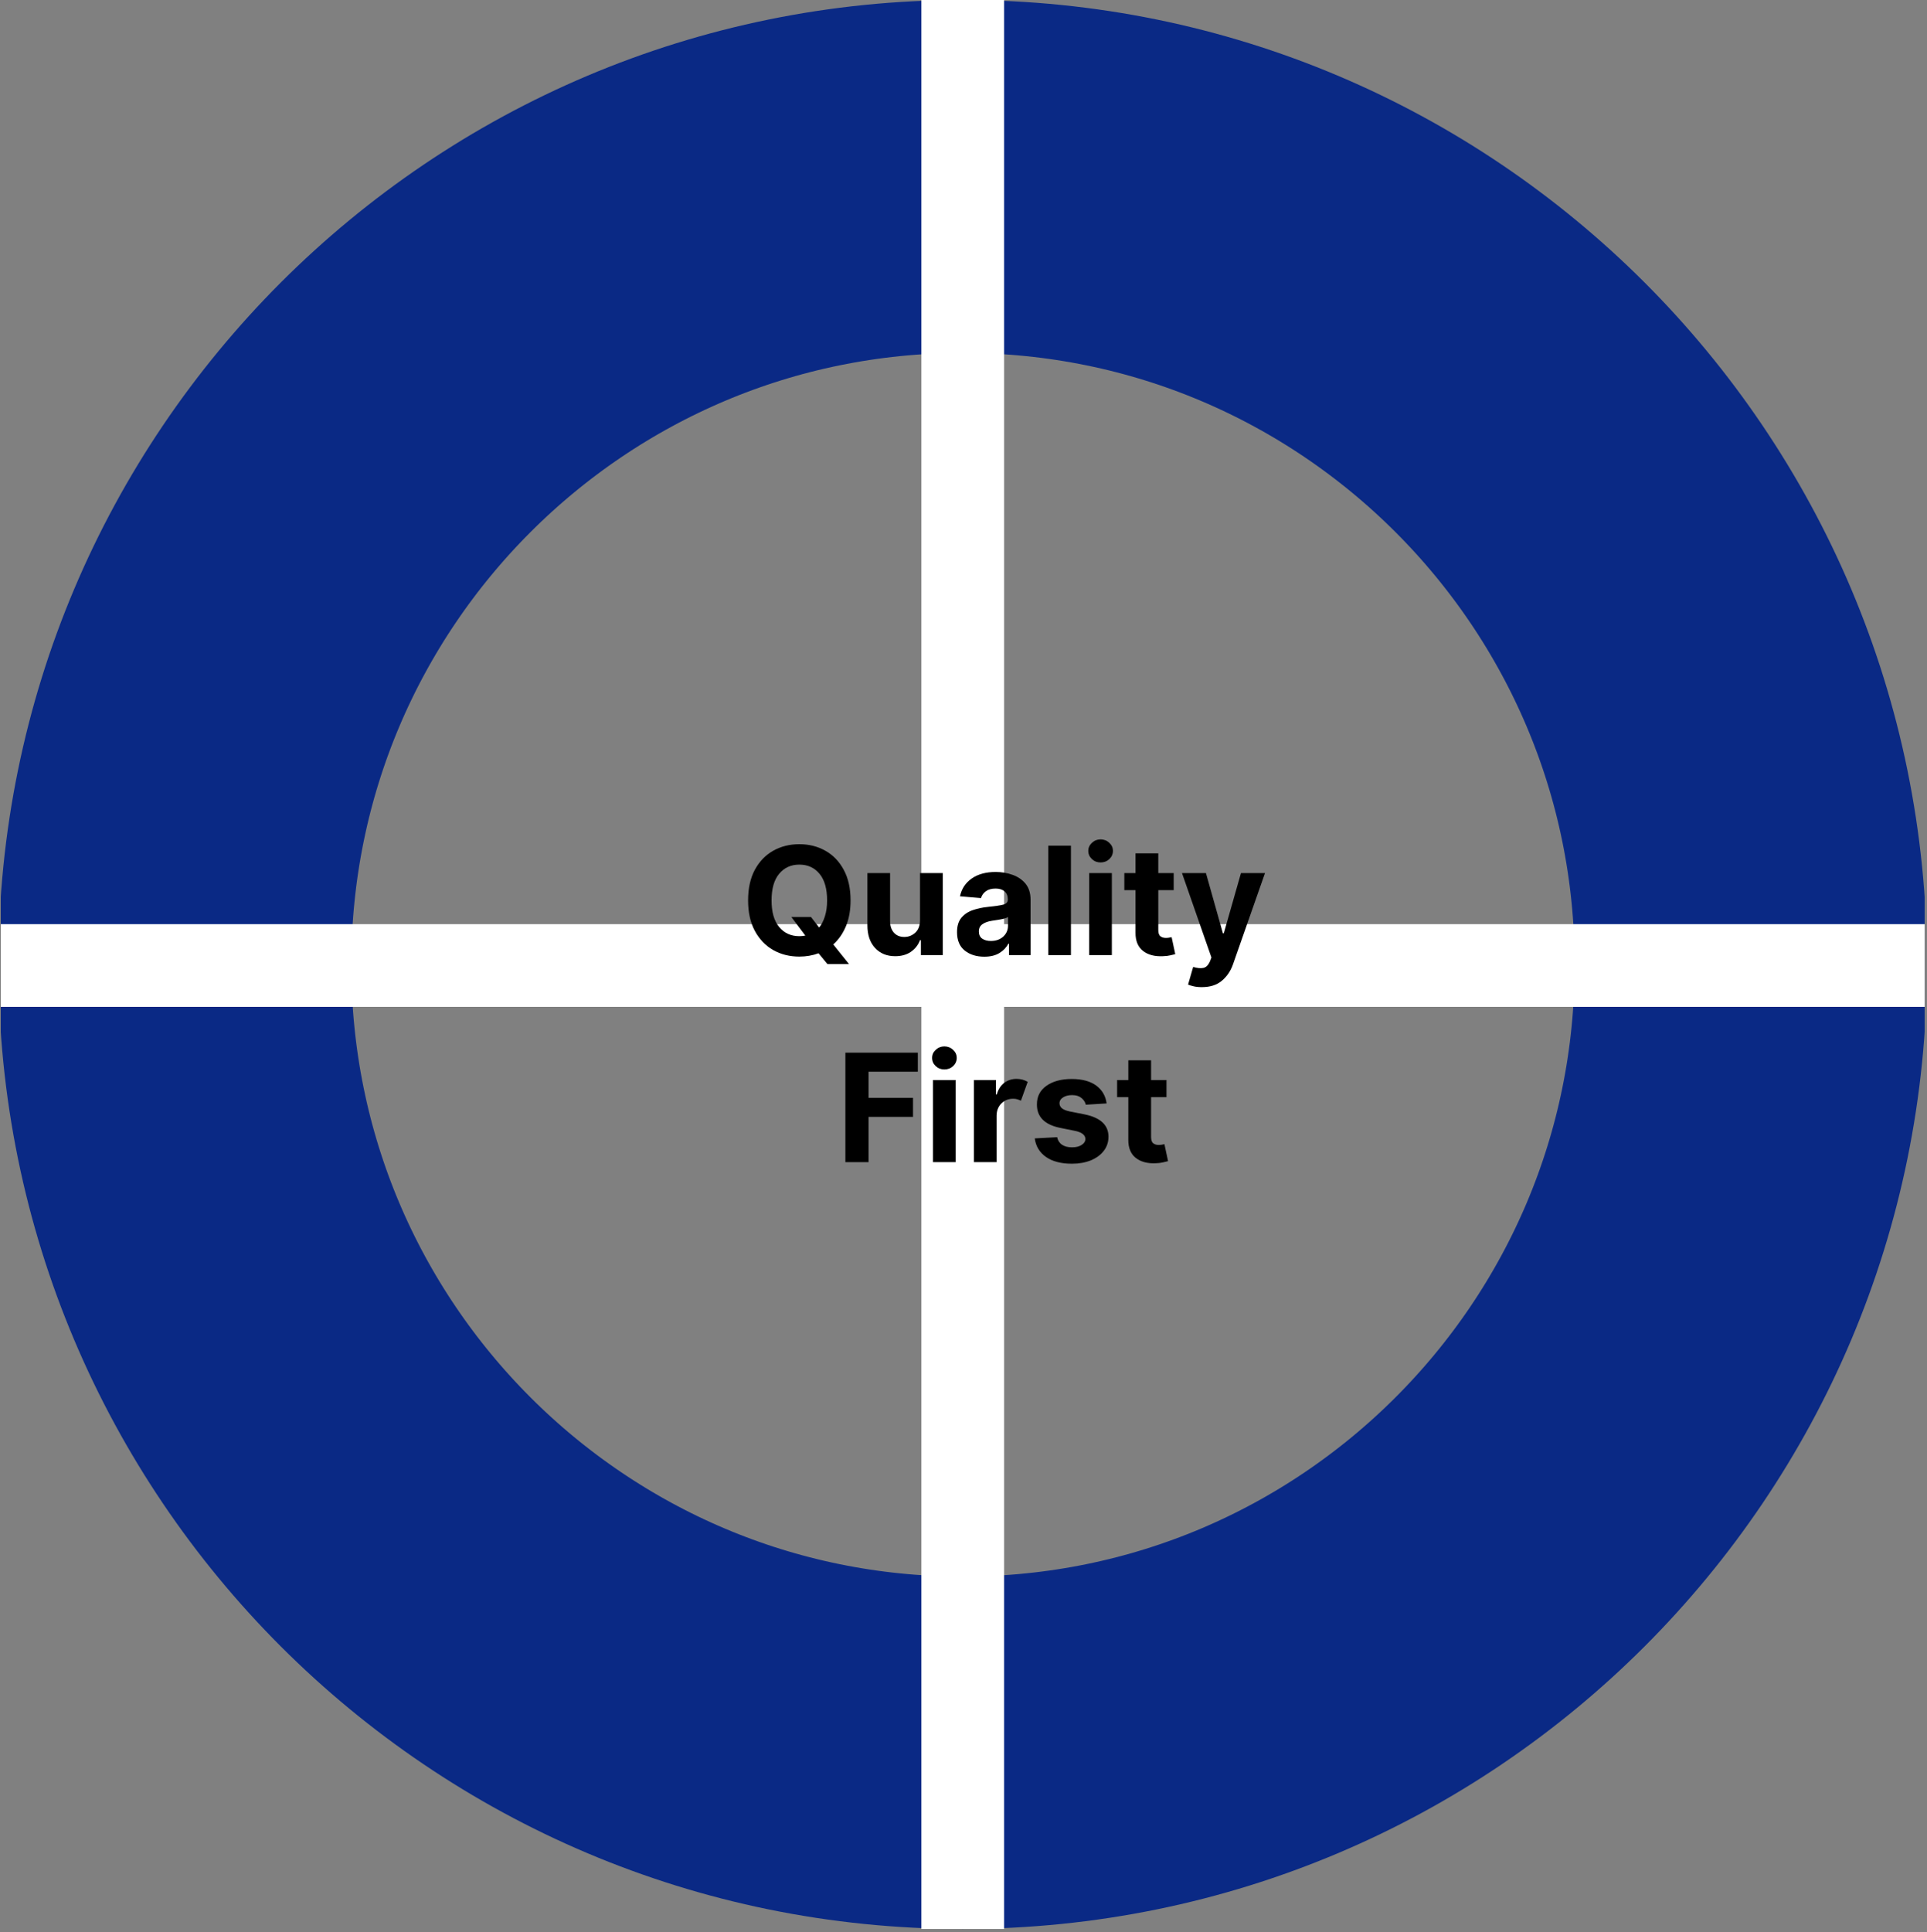 <svg xmlns="http://www.w3.org/2000/svg" xmlns:xlink="http://www.w3.org/1999/xlink" width="409" zoomAndPan="magnify" viewBox="0 0 306.75 307.5" height="410" preserveAspectRatio="xMidYMid meet"><rect x="0" y="0" width="306.75" height="307.5" fill="#808080" stroke="none"/><defs><clipPath id="a72b6599a6"><path d="M 0.125 0 L 306.375 0 L 306.375 307 L 0.125 307 Z M 0.125 0 "></path></clipPath><clipPath id="a61ccaa6ce"><path d="M 153.25 0 C 68.473 0 -0.25 68.723 -0.25 153.5 C -0.25 238.277 68.473 307 153.25 307 C 238.027 307 306.75 238.277 306.75 153.5 C 306.75 68.723 238.027 0 153.25 0 Z M 153.25 0 "></path></clipPath><clipPath id="05c62b6677"><path d="M 0.125 147.082 L 306.375 147.082 L 306.375 160.25 L 0.125 160.25 Z M 0.125 147.082 "></path></clipPath><clipPath id="3608cdc4ca"><path d="M 146.668 0 L 159.836 0 L 159.836 307 L 146.668 307 Z M 146.668 0 "></path></clipPath></defs><g id="491262e102"><g clip-rule="nonzero" clip-path="url(#a72b6599a6)"><g clip-rule="nonzero" clip-path="url(#a61ccaa6ce)"><path style="fill:none;stroke-width:150;stroke-linecap:butt;stroke-linejoin:miter;stroke:#0a2985;stroke-opacity:1;stroke-miterlimit:4;" d="M 205 0 C 91.779 0 0 91.779 0 204.999 C 0 318.22 91.779 409.999 205 409.999 C 318.22 409.999 409.999 318.22 409.999 204.999 C 409.999 91.779 318.22 0 205 0 Z M 205 0 " transform="matrix(0.749,0,0,0.749,-0.25,-0)"></path></g></g><g clip-rule="nonzero" clip-path="url(#05c62b6677)"><path style=" stroke:none;fill-rule:nonzero;fill:#ffffff;fill-opacity:1;" d="M 0.125 147.082 L 306.398 147.082 L 306.398 160.25 L 0.125 160.25 Z M 0.125 147.082 "></path></g><g clip-rule="nonzero" clip-path="url(#3608cdc4ca)"><path style=" stroke:none;fill-rule:nonzero;fill:#ffffff;fill-opacity:1;" d="M 146.668 307 L 146.668 0.004 L 159.836 0.004 L 159.836 307 Z M 146.668 307 "></path></g><g style="fill:#000000;fill-opacity:1;"><g transform="translate(117.882, 152.013)"><path style="stroke:none" d="M 17.516 -8.703 C 17.516 -7.148 17.27 -5.785 16.781 -4.609 C 16.289 -3.43 15.617 -2.461 14.766 -1.703 L 17.266 1.422 L 13.828 1.422 L 12.422 -0.297 C 11.473 0.055 10.453 0.234 9.359 0.234 C 7.816 0.234 6.426 -0.113 5.188 -0.812 C 3.957 -1.52 2.984 -2.539 2.266 -3.875 C 1.555 -5.207 1.203 -6.816 1.203 -8.703 C 1.203 -10.609 1.555 -12.227 2.266 -13.562 C 2.984 -14.895 3.957 -15.91 5.188 -16.609 C 6.426 -17.305 7.816 -17.656 9.359 -17.656 C 10.898 -17.656 12.285 -17.305 13.516 -16.609 C 14.754 -15.91 15.727 -14.895 16.438 -13.562 C 17.156 -12.227 17.516 -10.609 17.516 -8.703 Z M 8.094 -6.062 L 11.219 -6.062 L 12.516 -4.391 C 12.91 -4.879 13.219 -5.484 13.438 -6.203 C 13.664 -6.922 13.781 -7.754 13.781 -8.703 C 13.781 -10.555 13.379 -11.969 12.578 -12.938 C 11.773 -13.914 10.703 -14.406 9.359 -14.406 C 8.023 -14.406 6.953 -13.914 6.141 -12.938 C 5.336 -11.969 4.938 -10.555 4.938 -8.703 C 4.938 -6.867 5.336 -5.461 6.141 -4.484 C 6.953 -3.504 8.023 -3.016 9.359 -3.016 C 9.691 -3.016 10.008 -3.047 10.312 -3.109 Z M 8.094 -6.062 "></path></g></g><g style="fill:#000000;fill-opacity:1;"><g transform="translate(136.626, 152.013)"><path style="stroke:none" d="M 9.828 -5.562 L 9.828 -13.062 L 13.453 -13.062 L 13.453 0 L 9.969 0 L 9.969 -2.375 L 9.828 -2.375 C 9.535 -1.602 9.047 -0.984 8.359 -0.516 C 7.68 -0.055 6.852 0.172 5.875 0.172 C 4.551 0.172 3.484 -0.266 2.672 -1.141 C 1.859 -2.016 1.453 -3.219 1.453 -4.75 L 1.453 -13.062 L 5.062 -13.062 L 5.062 -5.391 C 5.07 -4.617 5.281 -4.008 5.688 -3.562 C 6.094 -3.113 6.641 -2.891 7.328 -2.891 C 7.984 -2.891 8.562 -3.113 9.062 -3.562 C 9.57 -4.02 9.828 -4.688 9.828 -5.562 Z M 9.828 -5.562 "></path></g></g><g style="fill:#000000;fill-opacity:1;"><g transform="translate(151.518, 152.013)"><path style="stroke:none" d="M 5.172 0.25 C 3.922 0.25 2.883 -0.07 2.062 -0.719 C 1.238 -1.375 0.828 -2.352 0.828 -3.656 C 0.828 -4.625 1.055 -5.383 1.516 -5.938 C 1.984 -6.5 2.586 -6.906 3.328 -7.156 C 4.078 -7.414 4.879 -7.586 5.734 -7.672 C 6.867 -7.785 7.68 -7.906 8.172 -8.031 C 8.66 -8.156 8.906 -8.426 8.906 -8.844 L 8.906 -8.891 C 8.906 -9.43 8.734 -9.848 8.391 -10.141 C 8.055 -10.441 7.582 -10.594 6.969 -10.594 C 6.312 -10.594 5.789 -10.445 5.406 -10.156 C 5.02 -9.875 4.766 -9.516 4.641 -9.078 L 1.297 -9.359 C 1.547 -10.547 2.164 -11.488 3.156 -12.188 C 4.145 -12.883 5.422 -13.234 6.984 -13.234 C 7.953 -13.234 8.859 -13.078 9.703 -12.766 C 10.547 -12.461 11.227 -11.988 11.75 -11.344 C 12.27 -10.695 12.531 -9.852 12.531 -8.812 L 12.531 0 L 9.094 0 L 9.094 -1.812 L 8.984 -1.812 C 8.672 -1.207 8.195 -0.711 7.562 -0.328 C 6.938 0.055 6.141 0.25 5.172 0.25 Z M 6.203 -2.25 C 7.004 -2.25 7.66 -2.477 8.172 -2.938 C 8.68 -3.406 8.938 -3.984 8.938 -4.672 L 8.938 -6.062 C 8.789 -5.957 8.566 -5.867 8.266 -5.797 C 7.973 -5.723 7.656 -5.66 7.312 -5.609 C 6.977 -5.555 6.676 -5.508 6.406 -5.469 C 5.77 -5.375 5.258 -5.191 4.875 -4.922 C 4.488 -4.66 4.297 -4.273 4.297 -3.766 C 4.297 -3.266 4.473 -2.883 4.828 -2.625 C 5.191 -2.375 5.648 -2.25 6.203 -2.25 Z M 6.203 -2.25 "></path></g></g><g style="fill:#000000;fill-opacity:1;"><g transform="translate(165.415, 152.013)"><path style="stroke:none" d="M 5.062 -17.422 L 5.062 0 L 1.453 0 L 1.453 -17.422 Z M 5.062 -17.422 "></path></g></g><g style="fill:#000000;fill-opacity:1;"><g transform="translate(171.929, 152.013)"><path style="stroke:none" d="M 1.453 0 L 1.453 -13.062 L 5.062 -13.062 L 5.062 0 Z M 3.266 -14.75 C 2.734 -14.75 2.273 -14.926 1.891 -15.281 C 1.504 -15.645 1.312 -16.082 1.312 -16.594 C 1.312 -17.094 1.504 -17.52 1.891 -17.875 C 2.273 -18.238 2.734 -18.422 3.266 -18.422 C 3.805 -18.422 4.27 -18.238 4.656 -17.875 C 5.039 -17.52 5.234 -17.094 5.234 -16.594 C 5.234 -16.082 5.039 -15.645 4.656 -15.281 C 4.27 -14.926 3.805 -14.75 3.266 -14.75 Z M 3.266 -14.75 "></path></g></g><g style="fill:#000000;fill-opacity:1;"><g transform="translate(178.444, 152.013)"><path style="stroke:none" d="M 8.391 -13.062 L 8.391 -10.344 L 5.938 -10.344 L 5.938 -4.016 C 5.938 -3.516 6.051 -3.176 6.281 -3 C 6.508 -2.82 6.801 -2.734 7.156 -2.734 C 7.332 -2.734 7.504 -2.75 7.672 -2.781 C 7.836 -2.812 7.969 -2.836 8.062 -2.859 L 8.641 -0.156 C 8.453 -0.102 8.191 -0.039 7.859 0.031 C 7.535 0.113 7.141 0.16 6.672 0.172 C 5.359 0.234 4.301 -0.047 3.5 -0.672 C 2.707 -1.297 2.312 -2.25 2.312 -3.531 L 2.312 -10.344 L 0.531 -10.344 L 0.531 -13.062 L 2.312 -13.062 L 2.312 -16.203 L 5.938 -16.203 L 5.938 -13.062 Z M 8.391 -13.062 "></path></g></g><g style="fill:#000000;fill-opacity:1;"><g transform="translate(187.748, 152.013)"><path style="stroke:none" d="M 3.562 5.094 C 3.039 5.094 2.598 5.047 2.234 4.953 C 1.867 4.867 1.582 4.781 1.375 4.688 L 2.188 1.875 C 2.832 2.07 3.375 2.125 3.812 2.031 C 4.25 1.938 4.598 1.594 4.859 1 L 5.094 0.375 L 0.406 -13.062 L 4.219 -13.062 L 6.922 -3.469 L 7.062 -3.469 L 9.797 -13.062 L 13.625 -13.062 L 8.516 1.5 C 8.148 2.539 7.562 3.398 6.75 4.078 C 5.945 4.754 4.883 5.094 3.562 5.094 Z M 3.562 5.094 "></path></g></g><g style="fill:#000000;fill-opacity:1;"><g transform="translate(133.057, 184.96)"><path style="stroke:none" d="M 1.516 0 L 1.516 -17.422 L 13.047 -17.422 L 13.047 -14.391 L 5.203 -14.391 L 5.203 -10.234 L 12.281 -10.234 L 12.281 -7.203 L 5.203 -7.203 L 5.203 0 Z M 1.516 0 "></path></g></g><g style="fill:#000000;fill-opacity:1;"><g transform="translate(147.064, 184.96)"><path style="stroke:none" d="M 1.453 0 L 1.453 -13.062 L 5.062 -13.062 L 5.062 0 Z M 3.266 -14.75 C 2.734 -14.75 2.273 -14.926 1.891 -15.281 C 1.504 -15.645 1.312 -16.082 1.312 -16.594 C 1.312 -17.094 1.504 -17.52 1.891 -17.875 C 2.273 -18.238 2.734 -18.422 3.266 -18.422 C 3.805 -18.422 4.27 -18.238 4.656 -17.875 C 5.039 -17.52 5.234 -17.094 5.234 -16.594 C 5.234 -16.082 5.039 -15.645 4.656 -15.281 C 4.27 -14.926 3.805 -14.75 3.266 -14.75 Z M 3.266 -14.75 "></path></g></g><g style="fill:#000000;fill-opacity:1;"><g transform="translate(153.578, 184.96)"><path style="stroke:none" d="M 1.453 0 L 1.453 -13.062 L 4.953 -13.062 L 4.953 -10.781 L 5.094 -10.781 C 5.332 -11.594 5.727 -12.207 6.281 -12.625 C 6.844 -13.039 7.492 -13.25 8.234 -13.25 C 8.586 -13.25 8.91 -13.207 9.203 -13.125 C 9.504 -13.039 9.773 -12.926 10.016 -12.781 L 8.938 -9.781 C 8.758 -9.863 8.57 -9.938 8.375 -10 C 8.176 -10.062 7.953 -10.094 7.703 -10.094 C 6.961 -10.094 6.336 -9.844 5.828 -9.344 C 5.328 -8.844 5.07 -8.191 5.062 -7.391 L 5.062 0 Z M 1.453 0 "></path></g></g><g style="fill:#000000;fill-opacity:1;"><g transform="translate(163.844, 184.96)"><path style="stroke:none" d="M 12.312 -9.344 L 9 -9.141 C 8.906 -9.555 8.672 -9.914 8.297 -10.219 C 7.93 -10.52 7.438 -10.672 6.812 -10.672 C 6.25 -10.672 5.773 -10.551 5.391 -10.312 C 5.004 -10.07 4.812 -9.758 4.812 -9.375 C 4.812 -9.062 4.938 -8.797 5.188 -8.578 C 5.438 -8.367 5.863 -8.195 6.469 -8.062 L 8.844 -7.594 C 11.352 -7.07 12.609 -5.891 12.609 -4.047 C 12.609 -3.191 12.359 -2.441 11.859 -1.797 C 11.359 -1.148 10.672 -0.645 9.797 -0.281 C 8.922 0.07 7.922 0.25 6.797 0.25 C 5.066 0.25 3.688 -0.109 2.656 -0.828 C 1.633 -1.547 1.039 -2.531 0.875 -3.781 L 4.438 -3.969 C 4.551 -3.438 4.812 -3.035 5.219 -2.766 C 5.625 -2.492 6.156 -2.359 6.812 -2.359 C 7.438 -2.359 7.941 -2.484 8.328 -2.734 C 8.723 -2.984 8.926 -3.301 8.938 -3.688 C 8.914 -4.332 8.352 -4.766 7.25 -4.984 L 5 -5.438 C 2.469 -5.938 1.207 -7.18 1.219 -9.172 C 1.207 -10.43 1.707 -11.422 2.719 -12.141 C 3.738 -12.867 5.082 -13.234 6.75 -13.234 C 8.406 -13.234 9.707 -12.883 10.656 -12.188 C 11.602 -11.488 12.156 -10.539 12.312 -9.344 Z M 12.312 -9.344 "></path></g></g><g style="fill:#000000;fill-opacity:1;"><g transform="translate(177.298, 184.96)"><path style="stroke:none" d="M 8.391 -13.062 L 8.391 -10.344 L 5.938 -10.344 L 5.938 -4.016 C 5.938 -3.516 6.051 -3.176 6.281 -3 C 6.508 -2.82 6.801 -2.734 7.156 -2.734 C 7.332 -2.734 7.504 -2.75 7.672 -2.781 C 7.836 -2.812 7.969 -2.836 8.062 -2.859 L 8.641 -0.156 C 8.453 -0.102 8.191 -0.039 7.859 0.031 C 7.535 0.113 7.141 0.16 6.672 0.172 C 5.359 0.234 4.301 -0.047 3.5 -0.672 C 2.707 -1.297 2.312 -2.25 2.312 -3.531 L 2.312 -10.344 L 0.531 -10.344 L 0.531 -13.062 L 2.312 -13.062 L 2.312 -16.203 L 5.938 -16.203 L 5.938 -13.062 Z M 8.391 -13.062 "></path></g></g></g></svg>